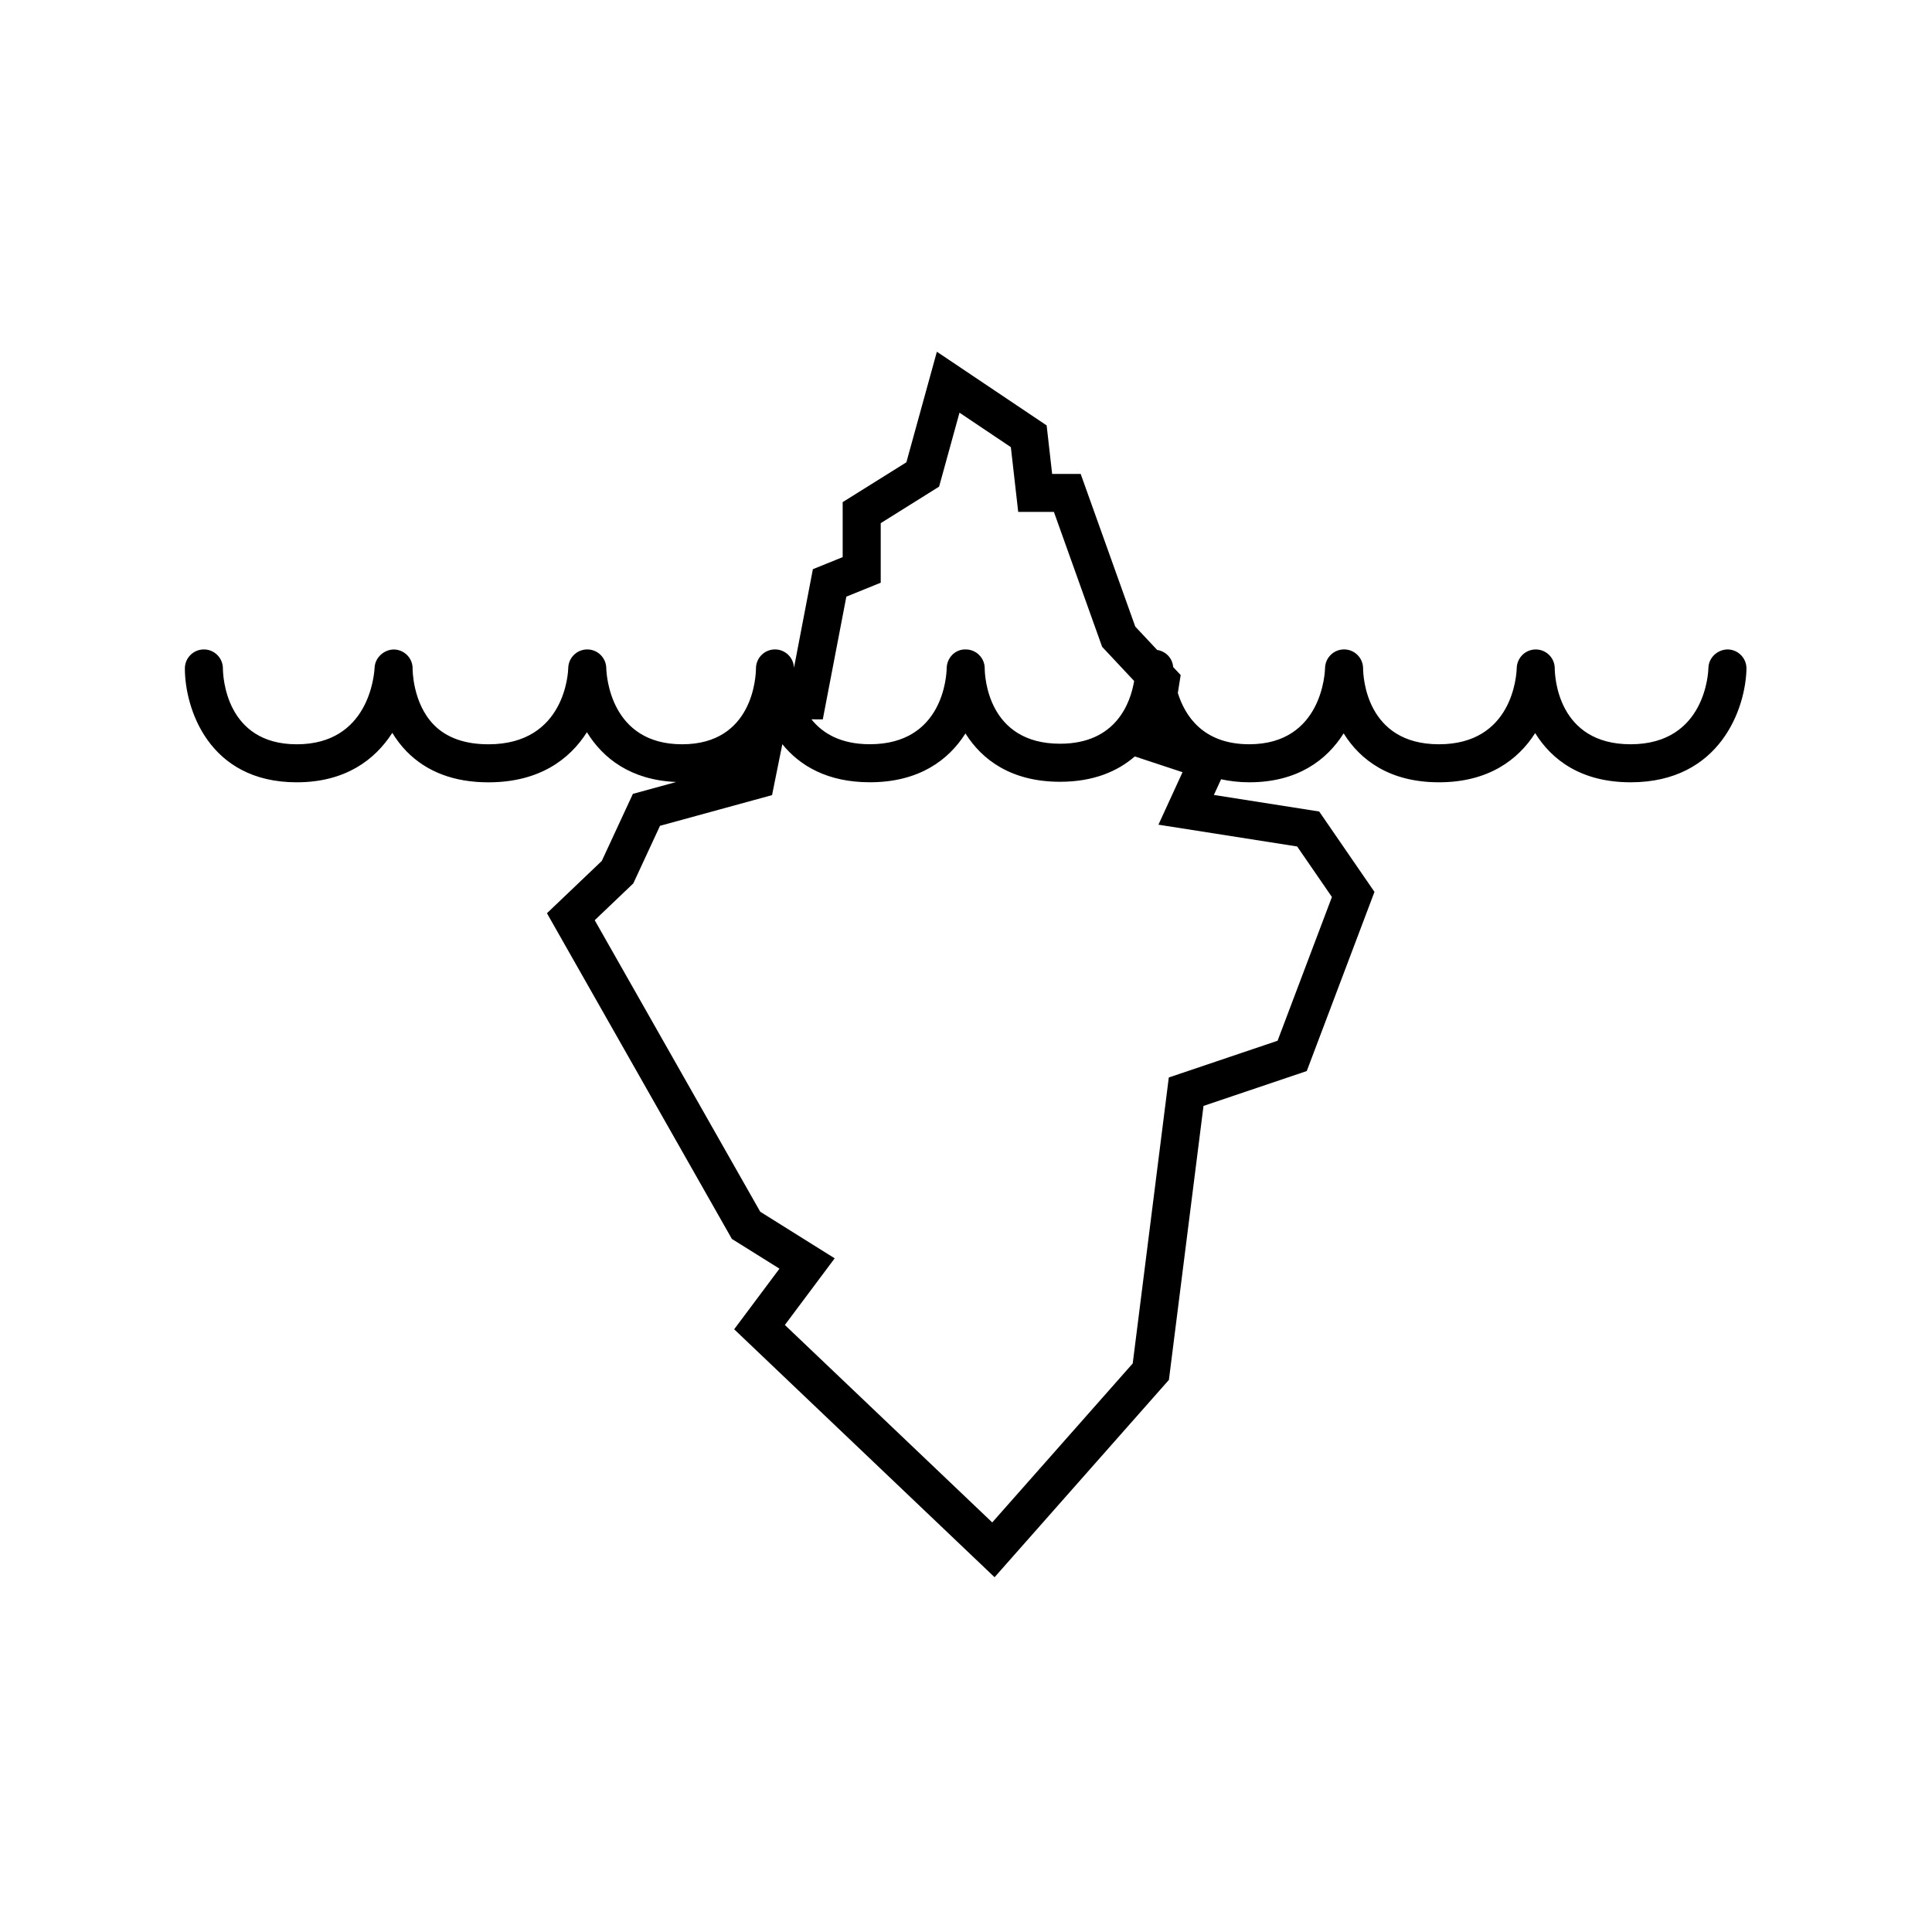 <?xml version="1.0" encoding="UTF-8"?>
<!-- Uploaded to: ICON Repo, www.svgrepo.com, Generator: ICON Repo Mixer Tools -->
<svg fill="#000000" width="800px" height="800px" version="1.1" viewBox="144 144 512 512" xmlns="http://www.w3.org/2000/svg">
 <path d="m601.89 316.1c-2.734 0.035-5.082 2.152-5.144 4.934-0.016 0.828-0.648 20.203-20.625 20.203-19.363 0-20.078-18.055-20.098-20.098 0-2.75-2.207-4.984-4.961-5.027h-0.074c-2.719 0-4.953 2.172-5.039 4.902-0.059 2.07-1.16 20.223-20.621 20.223-19.363 0-20.078-18.055-20.098-20.098 0-2.762-2.223-5.008-4.984-5.039h-0.055c-2.742 0-4.977 2.191-5.039 4.934-0.016 0.828-0.641 20.199-20.098 20.199-12.324 0-17.074-7.664-18.918-13.594l0.754-4.746-1.988-2.125c-0.18-2.352-1.949-4.172-4.238-4.523l-5.805-6.191-14.469-40.461h-7.562l-1.457-12.855-29.09-19.527-8.082 29.301-16.883 10.555v14.574l-7.894 3.199-5.012 26.145c-0.086-2.707-2.301-4.883-5.031-4.883-2.777 0-5.027 2.246-5.039 5.023-0.02 2.074-0.73 20.113-19.574 20.113-18.965 0-20.043-18.152-20.098-20.199-0.059-2.742-2.297-4.934-5.039-4.934-2.742 0-4.977 2.191-5.039 4.934-0.016 0.828-0.66 20.203-21.145 20.203-6.219 0-11.074-1.719-14.418-5.106-5.719-5.777-5.68-14.816-5.68-14.887 0.055-2.75-2.106-5.031-4.863-5.129-2.578-0.051-5.074 2.039-5.211 4.793-0.105 2.082-1.57 20.328-20.625 20.328-18.848 0-19.559-18.035-19.578-20.113-0.012-2.777-2.262-5.023-5.039-5.023-2.785 0-5.039 2.258-5.039 5.039 0 10.434 6.195 30.172 29.652 30.172 12.887 0 20.773-5.996 25.32-13.113 1.027 1.703 2.277 3.375 3.797 4.934 5.32 5.43 12.609 8.184 21.676 8.184 13.469 0 21.543-6.09 26.102-13.285 4.223 6.898 11.617 12.715 23.676 13.195l-11.492 3.148-8.242 17.773-14.535 13.859 48.379 85.203 0.625 1.109 12.617 7.883-12.004 16.062 69.008 65.707 46.203-52.297 9.168-72.605 27.363-9.238 17.945-47.48-14.652-21.301-27.906-4.387 1.91-4.156c2.281 0.488 4.731 0.801 7.453 0.801 12.816 0 20.586-5.914 25.023-12.969 4.387 7.059 12.191 12.969 25.25 12.969 13.082 0 20.992-5.949 25.508-13.039 4.379 7.094 12.188 13.039 25.293 13.039 23.785 0 30.484-19.668 30.703-30.066 0.051-2.785-2.156-5.086-4.941-5.144zm-239.84 18.535 6.242-32.52 9.109-3.691v-15.781l15.473-9.68 5.402-19.598 13.613 9.133 1.949 17.168h9.461l12.777 35.746 8.488 9.055c-0.953 5.691-4.715 16.629-19.637 16.629-19.23 0-19.945-17.941-19.965-19.961 0-2.762-2.223-4.996-4.988-5.027-2.816-0.105-5.031 2.191-5.09 4.949-0.039 2.066-0.953 20.172-20.363 20.172-7.812 0-12.555-2.953-15.477-6.594zm125.71 33.691 9.211 13.387-14.398 38.094-28.828 9.734-9.562 75.785-37.23 42.133-54.957-52.328 13.203-17.664-19.73-12.344-43.863-77.258 10.223-9.754 7.078-15.266 29.691-8.133 2.727-13.496c4.625 5.719 11.965 10.09 23.195 10.09 13.027 0 20.883-5.891 25.332-12.938 4.383 6.984 12.137 12.809 25.074 12.809 8.852 0 15.23-2.754 19.809-6.715l12.645 4.176-6.383 13.91z"/>
</svg>